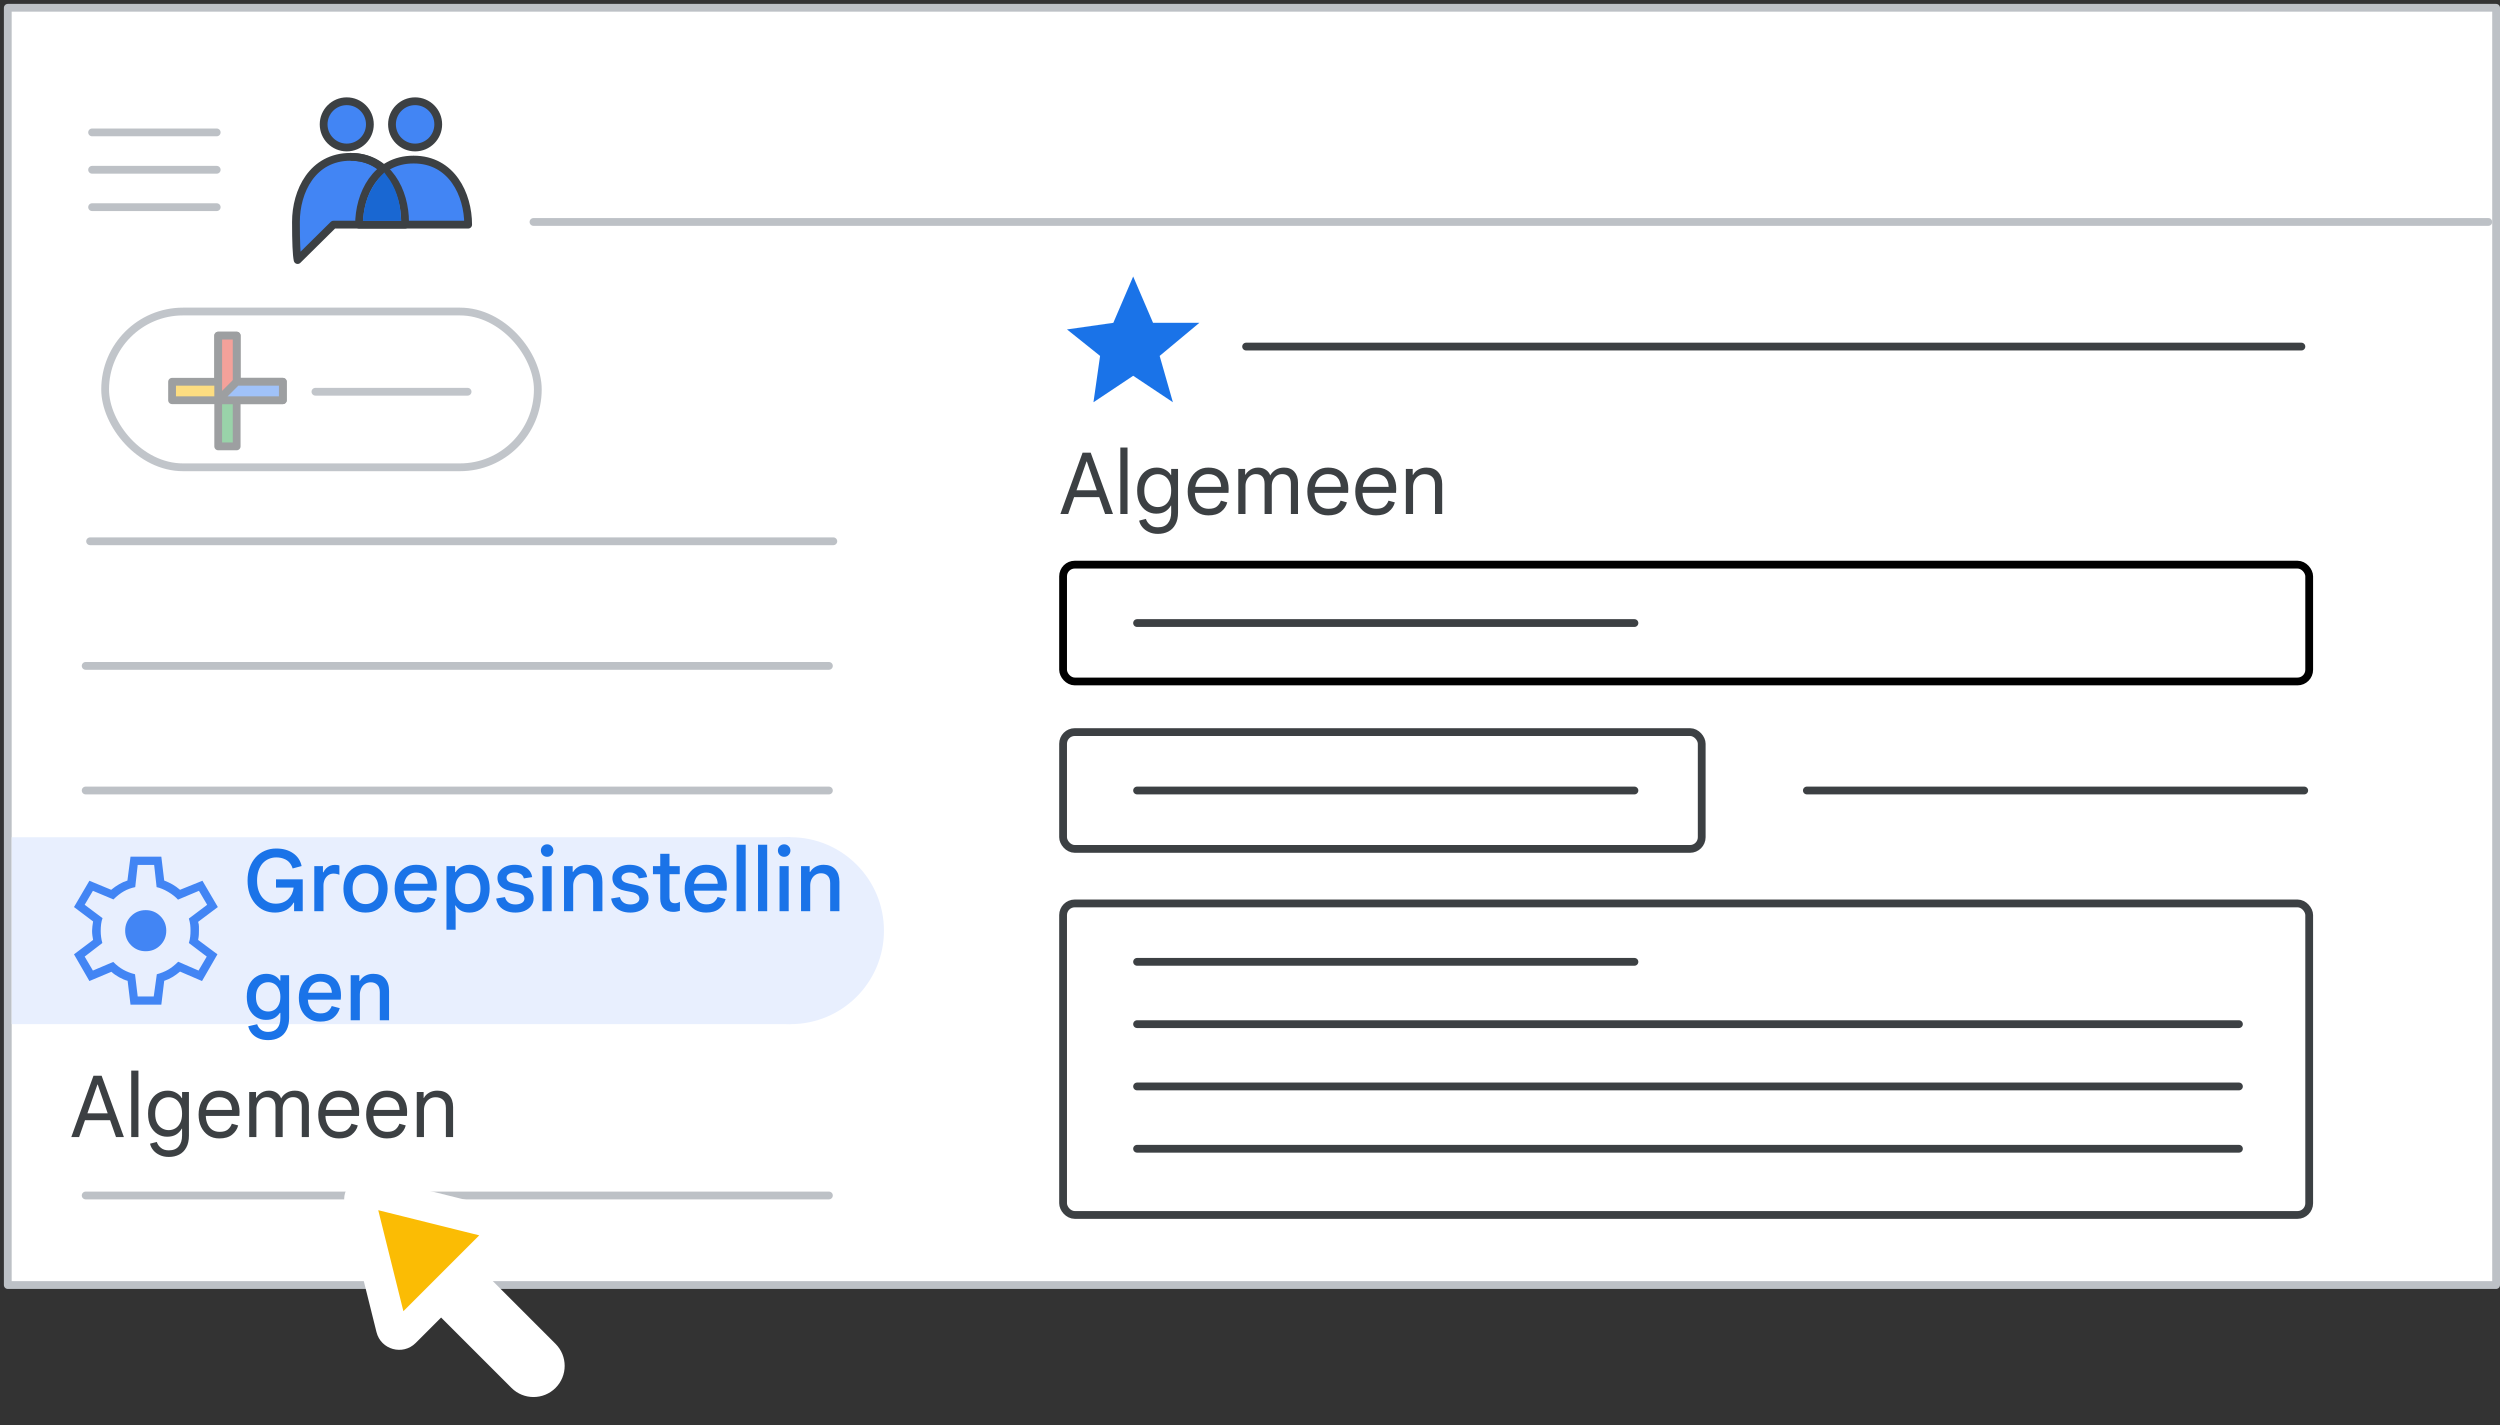 <svg width="321" height="183" viewBox="0 0 321 183" fill="none" xmlns="http://www.w3.org/2000/svg">
<rect x="0" y="0" width="321" height="183" fill="#333333" stroke="none"/>
<g id="groups-group-settings-general" clip-path="url(#clip0_6122_14499)">
<rect id="background" x="1" y="1" width="319.5" height="164" fill="white" stroke="#BDC1C6" stroke-linejoin="round"/>
<rect id="Rectangle Copy 5" x="136.5" y="94" width="82" height="15" rx="1.5" fill="white" stroke="#3C4043"/>
<rect id="Rectangle Copy 6" x="136.5" y="72.5" width="160" height="15" rx="1.5" stroke="black"/>
<path id="Line 4 Copy 27" d="M146 101.5H209.862" stroke="#3C4043" stroke-linecap="round"/>
<path id="Line 4 Copy 33" d="M232 101.5H295.862" stroke="#3C4043" stroke-linecap="round"/>
<rect id="Rectangle Copy 7" x="136.5" y="116" width="160" height="40" rx="1.5" fill="white" stroke="#3C4043"/>
<path id="Line 4 Copy 29" d="M146 123.5H209.862" stroke="#3C4043" stroke-linecap="round"/>
<path id="Line 4 Copy 30" d="M146 131.5H287.48" stroke="#3C4043" stroke-linecap="round"/>
<path id="Line 4 Copy 31" d="M146 139.5H287.48" stroke="#3C4043" stroke-linecap="round"/>
<path id="Line 4 Copy 32" d="M146 147.5H287.48" stroke="#3C4043" stroke-linecap="round"/>
<path id="Line 4 Copy 28" d="M146 80H209.862" stroke="#3C4043" stroke-linecap="round"/>
<path id="Line 4 Copy 34" d="M160 44.5H295.5" stroke="#3C4043" stroke-linecap="round"/>
<rect id="Rectangle Copy 3" x="1.5" y="107.5" width="100" height="24" fill="#E8EFFE"/>
<circle id="Oval Copy 5" cx="101.5" cy="119.5" r="12" fill="#E8EFFE"/>
<g id="Groups icon - illustrated">
<path id="Oval" fill-rule="evenodd" clip-rule="evenodd" d="M38.215 33.392L42.815 28.845C47.274 28.845 50.34 28.845 52.015 28.845C52.015 24.977 49.907 20.138 45.005 20.138C40.102 20.138 38 24.578 38 28.493C38 31.103 38.072 32.736 38.215 33.392Z" fill="#4285F4" stroke="#3C4043" stroke-linejoin="round"/>
<path id="Oval_2" fill-rule="evenodd" clip-rule="evenodd" d="M60.111 28.846C60.111 24.977 58.009 20.49 53.106 20.49C48.204 20.49 46.102 24.977 46.102 28.846C47.837 28.846 57.6 28.846 60.111 28.846Z" fill="#4285F4" stroke="#3C4043" stroke-linejoin="round"/>
<path id="Oval_3" d="M52.01 28.493C52.01 24.625 49.907 20.138 45.005 20.138" stroke="#3C4043" stroke-linejoin="round"/>
<path id="Oval_4" d="M53.3 18.939C54.94 18.939 56.27 17.609 56.27 15.969C56.27 14.329 54.94 13 53.3 13C51.66 13 50.331 14.329 50.331 15.969C50.331 17.609 51.66 18.939 53.3 18.939Z" fill="#4285F4" stroke="#3C4043"/>
<path id="Oval_5" d="M44.523 18.939C46.163 18.939 47.493 17.609 47.493 15.969C47.493 14.329 46.163 13 44.523 13C42.883 13 41.554 14.329 41.554 15.969C41.554 17.609 42.883 18.939 44.523 18.939Z" fill="#4285F4" stroke="#3C4043"/>
<path id="Path-24" fill-rule="evenodd" clip-rule="evenodd" d="M49.302 22.914C47.677 24.668 47.304 26.493 47.152 27.858C47.383 27.858 48.659 27.858 50.98 27.858C50.866 25.877 50.306 24.229 49.302 22.914Z" fill="#1967D2" stroke="#1967D2"/>
</g>
<g id="Menu">
<path id="Line" d="M11.825 17H27.825" stroke="#BDC1C6" stroke-linecap="round" stroke-linejoin="round"/>
<path id="Line_2" d="M11.825 21.8H27.825" stroke="#BDC1C6" stroke-linecap="round" stroke-linejoin="round"/>
<path id="Line_3" d="M11.825 26.6H27.825" stroke="#BDC1C6" stroke-linecap="round" stroke-linejoin="round"/>
</g>
<g id="Group 2">
<rect id="Rectangle Copy" x="13.5" y="40" width="55.556" height="20" rx="10" fill="white" stroke="#C1C5CA"/>
<path id="Line Copy 7" d="M40.5 50.3H60.039" stroke="#C1C5CA" stroke-linecap="round"/>
<g id="Plus" opacity="0.5">
<g id="Group">
<g id="Rectangle 2">
<rect id="Rectangle" x="28.019" y="43.093" width="2.37" height="14.222" fill="#34A853" stroke="#3C4043" stroke-linejoin="round"/>
</g>
<rect id="Rectangle_2" x="36.315" y="49.019" width="2.37" height="14.222" transform="rotate(90 36.315 49.019)" fill="#FBBC04" stroke="#3C4043" stroke-linejoin="round"/>
<path id="Rectangle_3" fill-rule="evenodd" clip-rule="evenodd" d="M28.019 43.093H30.389V50.204L28.019 51.389V43.093Z" fill="#EA4335" stroke="#3C4043" stroke-linejoin="round"/>
<path id="Rectangle_4" fill-rule="evenodd" clip-rule="evenodd" d="M36.315 49.019V51.389H28.018L30.389 49.019H36.315Z" fill="#4285F4" stroke="#3C4043" stroke-linejoin="round"/>
</g>
</g>
</g>
<path id="Line 4 Copy 19" d="M11 101.5H106.432" stroke="#BDC1C6" stroke-linecap="round"/>
<path id="Line 4 Copy 20" d="M11 85.5H106.432" stroke="#BDC1C6" stroke-linecap="round"/>
<path id="Line 4 Copy 22" d="M11 153.5H106.432" stroke="#BDC1C6" stroke-linecap="round"/>
<path id="Line 4 Copy 18" d="M11.568 69.5H107" stroke="#BDC1C6" stroke-linecap="round"/>
<path id="Line Copy 3" d="M68.5 28.5H319.5" stroke="#BDC1C6" stroke-linecap="round"/>
<g id="settings_BASELINE_P900">
<path id="Shape" fill-rule="evenodd" clip-rule="evenodd" d="M16.757 129L16.387 125.939C16.053 125.851 15.688 125.697 15.293 125.478C14.897 125.257 14.567 125.024 14.303 124.778L11.479 125.965L9.5 122.535L11.954 120.688C11.919 120.512 11.888 120.322 11.862 120.12C11.836 119.918 11.822 119.72 11.822 119.526C11.822 119.35 11.836 119.161 11.862 118.958C11.888 118.757 11.919 118.541 11.954 118.312L9.5 116.465L11.479 113.088L14.276 114.249C14.593 113.985 14.932 113.747 15.293 113.536C15.653 113.325 16.009 113.167 16.361 113.061L16.757 110H20.715L21.085 113.061C21.489 113.219 21.846 113.387 22.154 113.562C22.462 113.738 22.782 113.967 23.117 114.249L25.993 113.088L27.972 116.465L25.439 118.365C25.509 118.576 25.544 118.774 25.544 118.96V119.5C25.544 119.658 25.54 119.83 25.532 120.015C25.523 120.199 25.492 120.424 25.439 120.688L27.919 122.535L25.94 125.965L23.117 124.751C22.782 125.033 22.453 125.27 22.128 125.464C21.802 125.657 21.454 125.816 21.085 125.939L20.715 129H16.757ZM18.71 122.139C19.449 122.139 20.073 121.884 20.583 121.374C21.093 120.863 21.349 120.239 21.349 119.5C21.349 118.761 21.093 118.137 20.583 117.626C20.073 117.116 19.449 116.861 18.71 116.861C17.971 116.861 17.346 117.116 16.836 117.626C16.326 118.137 16.071 118.761 16.071 119.5C16.071 120.239 16.326 120.863 16.836 121.374C17.346 121.884 17.971 122.139 18.71 122.139ZM19.739 127.944H17.681L17.337 125.094C16.774 124.954 16.273 124.76 15.833 124.514C15.393 124.268 14.963 123.933 14.54 123.511L11.928 124.619L10.872 122.825L13.142 121.083C13.071 120.837 13.018 120.582 12.983 120.318C12.948 120.054 12.931 119.79 12.931 119.526C12.931 119.227 12.948 118.937 12.983 118.656C13.018 118.374 13.08 118.119 13.168 117.89L10.872 116.175L11.928 114.381L14.567 115.489C15.007 115.049 15.45 114.701 15.899 114.446C16.348 114.191 16.836 114.011 17.364 113.906L17.681 111.056H19.792L20.108 113.906C20.583 114.011 21.081 114.218 21.6 114.525C22.119 114.833 22.536 115.163 22.853 115.515L25.544 114.381L26.6 116.175L24.251 117.943C24.339 118.242 24.397 118.51 24.423 118.747C24.45 118.985 24.462 119.236 24.462 119.5C24.462 119.746 24.45 119.997 24.423 120.252C24.397 120.507 24.339 120.784 24.251 121.083L26.547 122.825L25.492 124.619L22.879 123.485C22.439 123.925 22.004 124.268 21.573 124.514C21.142 124.76 20.663 124.954 20.135 125.094L19.739 127.944Z" fill="#4285F4"/>
</g>
<path id="Path 4" fill-rule="evenodd" clip-rule="evenodd" d="M142.95 41.45L145.5 35.5L148.05 41.45H154L148.9 45.7L150.6 51.65L145.5 48.25L140.4 51.65L141.25 45.7L137 42.3L142.95 41.45Z" fill="#1A73E8"/>
<g id="Cursor ">
<g id="Union">
<mask id="path-37-outside-1_6122_14499" maskUnits="userSpaceOnUse" x="35.538" y="142.584" width="44.548" height="44.548" fill="black">
<rect fill="white" x="35.538" y="142.584" width="44.548" height="44.548"/>
<path fill-rule="evenodd" clip-rule="evenodd" d="M47.436 153.047C46.704 152.865 46.042 153.527 46.224 154.259L50.281 170.559C50.469 171.314 51.409 171.574 51.959 171.024L56.639 166.344L67.089 176.794C67.87 177.575 69.136 177.575 69.917 176.794C70.698 176.013 70.698 174.747 69.917 173.966L59.468 163.516L64.201 158.782C64.751 158.232 64.491 157.292 63.736 157.104L47.436 153.047Z"/>
</mask>
<path fill-rule="evenodd" clip-rule="evenodd" d="M47.436 153.047C46.704 152.865 46.042 153.527 46.224 154.259L50.281 170.559C50.469 171.314 51.409 171.574 51.959 171.024L56.639 166.344L67.089 176.794C67.87 177.575 69.136 177.575 69.917 176.794C70.698 176.013 70.698 174.747 69.917 173.966L59.468 163.516L64.201 158.782C64.751 158.232 64.491 157.292 63.736 157.104L47.436 153.047Z" fill="#FBBC04"/>
<path d="M46.224 154.259L48.165 153.776L48.165 153.776L46.224 154.259ZM47.436 153.047L47.919 151.106L47.919 151.106L47.436 153.047ZM50.281 170.559L52.222 170.076L52.222 170.076L50.281 170.559ZM56.639 166.344L58.053 164.93L56.639 163.516L55.225 164.93L56.639 166.344ZM69.917 173.966L71.332 172.551L69.917 173.966ZM59.468 163.516L58.053 162.101L56.639 163.516L58.053 164.93L59.468 163.516ZM63.736 157.104L63.253 159.045L63.253 159.045L63.736 157.104ZM48.165 153.776C48.347 154.508 47.685 155.17 46.953 154.988L47.919 151.106C45.724 150.56 43.737 152.547 44.283 154.742L48.165 153.776ZM52.222 170.076L48.165 153.776L44.283 154.742L48.341 171.042L52.222 170.076ZM50.545 169.61C51.095 169.06 52.034 169.321 52.222 170.076L48.341 171.042C48.904 173.306 51.723 174.088 53.373 172.439L50.545 169.61ZM55.225 164.93L50.545 169.61L53.373 172.439L58.053 167.758L55.225 164.93ZM68.503 175.38L58.053 164.93L55.225 167.758L65.675 178.208L68.503 175.38ZM68.503 175.38L65.675 178.208C67.237 179.77 69.77 179.77 71.332 178.208L68.503 175.38ZM68.503 175.38L68.503 175.38L71.332 178.208C72.894 176.646 72.894 174.113 71.332 172.551L68.503 175.38ZM58.053 164.93L68.503 175.38L71.332 172.551L60.882 162.101L58.053 164.93ZM62.787 157.368L58.053 162.101L60.882 164.93L65.616 160.196L62.787 157.368ZM63.253 159.045C62.498 158.857 62.237 157.917 62.787 157.368L65.616 160.196C67.266 158.546 66.483 155.727 64.219 155.163L63.253 159.045ZM46.953 154.988L63.253 159.045L64.219 155.163L47.919 151.106L46.953 154.988Z" fill="white" mask="url(#path-37-outside-1_6122_14499)"/>
</g>
</g>
<path id="Text" d="M9.154 146L12.003 138.124H13.048L15.908 146H14.896L14.137 143.833H10.914L10.155 146H9.154ZM13.829 142.953L12.839 140.104L12.553 139.257H12.509L12.212 140.104L11.222 142.953H13.829ZM16.85 146V137.464H17.774V146H16.85ZM21.674 148.552C21.233 148.552 20.845 148.471 20.508 148.31C20.17 148.156 19.895 147.951 19.683 147.694C19.47 147.437 19.331 147.155 19.265 146.847L20.134 146.627C20.229 146.928 20.405 147.181 20.662 147.386C20.918 147.599 21.256 147.705 21.674 147.705C22.245 147.705 22.671 147.533 22.95 147.188C23.235 146.851 23.378 146.385 23.378 145.791V144.922H23.334C23.159 145.237 22.916 145.49 22.608 145.681C22.3 145.864 21.916 145.956 21.453 145.956C21.014 145.956 20.607 145.842 20.233 145.615C19.866 145.388 19.569 145.054 19.341 144.614C19.122 144.174 19.012 143.635 19.012 142.997C19.012 142.352 19.122 141.813 19.341 141.38C19.569 140.94 19.873 140.606 20.255 140.379C20.636 140.152 21.058 140.038 21.52 140.038C21.938 140.038 22.304 140.13 22.619 140.313C22.935 140.489 23.173 140.716 23.334 140.995H23.378V140.214H24.259V145.802C24.259 146.425 24.145 146.939 23.918 147.342C23.698 147.753 23.393 148.057 23.005 148.255C22.616 148.453 22.172 148.552 21.674 148.552ZM21.663 145.109C21.978 145.109 22.264 145.032 22.52 144.878C22.777 144.724 22.983 144.493 23.137 144.185C23.298 143.87 23.378 143.474 23.378 142.997C23.378 142.52 23.298 142.128 23.137 141.82C22.983 141.505 22.777 141.27 22.52 141.116C22.264 140.962 21.978 140.885 21.663 140.885C21.355 140.885 21.069 140.962 20.805 141.116C20.541 141.27 20.328 141.505 20.166 141.82C20.005 142.128 19.924 142.52 19.924 142.997C19.924 143.474 20.005 143.87 20.166 144.185C20.328 144.493 20.541 144.724 20.805 144.878C21.069 145.032 21.355 145.109 21.663 145.109ZM28.162 146.176C27.619 146.176 27.146 146.044 26.743 145.78C26.347 145.509 26.039 145.142 25.819 144.68C25.606 144.218 25.5 143.697 25.5 143.118C25.5 142.524 25.61 141.996 25.83 141.534C26.057 141.065 26.369 140.698 26.765 140.434C27.168 140.17 27.63 140.038 28.151 140.038C28.708 140.038 29.177 140.148 29.559 140.368C29.948 140.588 30.244 140.903 30.45 141.314C30.655 141.717 30.758 142.201 30.758 142.766C30.758 142.861 30.754 142.957 30.747 143.052C30.747 143.14 30.743 143.217 30.736 143.283H26.424C26.439 143.679 26.512 144.024 26.644 144.317C26.791 144.647 26.996 144.9 27.26 145.076C27.531 145.245 27.843 145.329 28.195 145.329C28.657 145.329 29.005 145.234 29.24 145.043C29.482 144.845 29.658 144.592 29.768 144.284L30.582 144.504C30.465 144.973 30.204 145.369 29.801 145.692C29.405 146.015 28.858 146.176 28.162 146.176ZM26.468 142.513H29.79C29.782 142.264 29.742 142.04 29.669 141.842C29.603 141.637 29.5 141.464 29.361 141.325C29.229 141.178 29.06 141.068 28.855 140.995C28.657 140.914 28.422 140.874 28.151 140.874C27.806 140.874 27.502 140.962 27.238 141.138C26.981 141.307 26.783 141.556 26.644 141.886C26.563 142.069 26.505 142.278 26.468 142.513ZM31.996 146V140.214H32.876V140.951H32.92C33.015 140.775 33.144 140.621 33.305 140.489C33.466 140.35 33.65 140.24 33.855 140.159C34.068 140.078 34.291 140.038 34.526 140.038C34.915 140.038 35.245 140.13 35.516 140.313C35.787 140.489 35.982 140.731 36.099 141.039C36.268 140.738 36.502 140.496 36.803 140.313C37.111 140.13 37.467 140.038 37.87 140.038C38.442 140.038 38.882 140.214 39.19 140.566C39.505 140.911 39.663 141.38 39.663 141.974V146H38.75V142.128C38.75 141.695 38.651 141.38 38.453 141.182C38.262 140.977 37.987 140.874 37.628 140.874C37.371 140.874 37.14 140.94 36.935 141.072C36.737 141.204 36.579 141.384 36.462 141.611C36.352 141.838 36.297 142.095 36.297 142.381V146H35.373V142.139C35.373 141.706 35.274 141.387 35.076 141.182C34.878 140.977 34.603 140.874 34.251 140.874C33.994 140.874 33.763 140.944 33.558 141.083C33.36 141.215 33.202 141.398 33.085 141.633C32.975 141.86 32.92 142.117 32.92 142.403V146H31.996ZM43.523 146.176C42.98 146.176 42.508 146.044 42.104 145.78C41.708 145.509 41.4 145.142 41.18 144.68C40.968 144.218 40.861 143.697 40.861 143.118C40.861 142.524 40.971 141.996 41.191 141.534C41.419 141.065 41.73 140.698 42.126 140.434C42.529 140.17 42.992 140.038 43.512 140.038C44.069 140.038 44.539 140.148 44.92 140.368C45.309 140.588 45.606 140.903 45.811 141.314C46.017 141.717 46.119 142.201 46.119 142.766C46.119 142.861 46.115 142.957 46.108 143.052C46.108 143.14 46.105 143.217 46.097 143.283H41.785C41.8 143.679 41.873 144.024 42.005 144.317C42.152 144.647 42.357 144.9 42.621 145.076C42.892 145.245 43.204 145.329 43.556 145.329C44.018 145.329 44.367 145.234 44.601 145.043C44.843 144.845 45.019 144.592 45.129 144.284L45.943 144.504C45.826 144.973 45.566 145.369 45.162 145.692C44.766 146.015 44.22 146.176 43.523 146.176ZM41.829 142.513H45.151C45.144 142.264 45.103 142.04 45.03 141.842C44.964 141.637 44.861 141.464 44.722 141.325C44.59 141.178 44.422 141.068 44.216 140.995C44.018 140.914 43.783 140.874 43.512 140.874C43.167 140.874 42.863 140.962 42.599 141.138C42.343 141.307 42.145 141.556 42.005 141.886C41.925 142.069 41.866 142.278 41.829 142.513ZM49.678 146.176C49.136 146.176 48.663 146.044 48.259 145.78C47.863 145.509 47.555 145.142 47.335 144.68C47.123 144.218 47.016 143.697 47.016 143.118C47.016 142.524 47.126 141.996 47.346 141.534C47.574 141.065 47.885 140.698 48.281 140.434C48.685 140.17 49.147 140.038 49.667 140.038C50.225 140.038 50.694 140.148 51.075 140.368C51.464 140.588 51.761 140.903 51.966 141.314C52.172 141.717 52.274 142.201 52.274 142.766C52.274 142.861 52.271 142.957 52.263 143.052C52.263 143.14 52.26 143.217 52.252 143.283H47.94C47.955 143.679 48.028 144.024 48.16 144.317C48.307 144.647 48.512 144.9 48.776 145.076C49.048 145.245 49.359 145.329 49.711 145.329C50.173 145.329 50.522 145.234 50.756 145.043C50.998 144.845 51.174 144.592 51.284 144.284L52.098 144.504C51.981 144.973 51.721 145.369 51.317 145.692C50.921 146.015 50.375 146.176 49.678 146.176ZM47.984 142.513H51.306C51.299 142.264 51.259 142.04 51.185 141.842C51.119 141.637 51.017 141.464 50.877 141.325C50.745 141.178 50.577 141.068 50.371 140.995C50.173 140.914 49.939 140.874 49.667 140.874C49.323 140.874 49.018 140.962 48.754 141.138C48.498 141.307 48.3 141.556 48.16 141.886C48.08 142.069 48.021 142.278 47.984 142.513ZM53.513 146V140.214H54.393V140.973H54.437C54.576 140.702 54.796 140.478 55.097 140.302C55.405 140.126 55.757 140.038 56.153 140.038C56.805 140.038 57.304 140.229 57.649 140.61C58.001 140.991 58.177 141.508 58.177 142.161V146H57.253V142.282C57.253 141.776 57.124 141.417 56.868 141.204C56.618 140.991 56.307 140.885 55.933 140.885C55.625 140.885 55.357 140.962 55.13 141.116C54.91 141.263 54.737 141.461 54.613 141.71C54.495 141.952 54.437 142.223 54.437 142.524V146H53.513Z" fill="#3C4043"/>
<path id="Text Copy 3" d="M136.154 66L139.003 58.124H140.048L142.908 66H141.896L141.137 63.833H137.914L137.155 66H136.154ZM140.829 62.953L139.839 60.104L139.553 59.257H139.509L139.212 60.104L138.222 62.953H140.829ZM143.85 66V57.464H144.774V66H143.85ZM148.674 68.552C148.234 68.552 147.845 68.471 147.508 68.31C147.17 68.156 146.895 67.951 146.683 67.694C146.47 67.437 146.331 67.155 146.265 66.847L147.134 66.627C147.229 66.928 147.405 67.181 147.662 67.386C147.918 67.599 148.256 67.705 148.674 67.705C149.246 67.705 149.671 67.533 149.95 67.188C150.236 66.851 150.379 66.385 150.379 65.791V64.922H150.335C150.159 65.237 149.917 65.49 149.609 65.681C149.301 65.864 148.916 65.956 148.454 65.956C148.014 65.956 147.607 65.842 147.233 65.615C146.866 65.388 146.569 65.054 146.342 64.614C146.122 64.174 146.012 63.635 146.012 62.997C146.012 62.352 146.122 61.813 146.342 61.38C146.569 60.94 146.873 60.606 147.255 60.379C147.636 60.152 148.058 60.038 148.52 60.038C148.938 60.038 149.304 60.13 149.62 60.313C149.935 60.489 150.173 60.716 150.335 60.995H150.379V60.214H151.259V65.802C151.259 66.425 151.145 66.939 150.918 67.342C150.698 67.753 150.393 68.057 150.005 68.255C149.616 68.453 149.172 68.552 148.674 68.552ZM148.663 65.109C148.978 65.109 149.264 65.032 149.521 64.878C149.777 64.724 149.983 64.493 150.137 64.185C150.298 63.87 150.379 63.474 150.379 62.997C150.379 62.52 150.298 62.128 150.137 61.82C149.983 61.505 149.777 61.27 149.521 61.116C149.264 60.962 148.978 60.885 148.663 60.885C148.355 60.885 148.069 60.962 147.805 61.116C147.541 61.27 147.328 61.505 147.167 61.82C147.005 62.128 146.925 62.52 146.925 62.997C146.925 63.474 147.005 63.87 147.167 64.185C147.328 64.493 147.541 64.724 147.805 64.878C148.069 65.032 148.355 65.109 148.663 65.109ZM155.162 66.176C154.619 66.176 154.146 66.044 153.743 65.78C153.347 65.509 153.039 65.142 152.819 64.68C152.606 64.218 152.5 63.697 152.5 63.118C152.5 62.524 152.61 61.996 152.83 61.534C153.057 61.065 153.369 60.698 153.765 60.434C154.168 60.17 154.63 60.038 155.151 60.038C155.708 60.038 156.177 60.148 156.559 60.368C156.947 60.588 157.244 60.903 157.45 61.314C157.655 61.717 157.758 62.201 157.758 62.766C157.758 62.861 157.754 62.957 157.747 63.052C157.747 63.14 157.743 63.217 157.736 63.283H153.424C153.438 63.679 153.512 64.024 153.644 64.317C153.79 64.647 153.996 64.9 154.26 65.076C154.531 65.245 154.843 65.329 155.195 65.329C155.657 65.329 156.005 65.234 156.24 65.043C156.482 64.845 156.658 64.592 156.768 64.284L157.582 64.504C157.464 64.973 157.204 65.369 156.801 65.692C156.405 66.015 155.858 66.176 155.162 66.176ZM153.468 62.513H156.79C156.782 62.264 156.742 62.04 156.669 61.842C156.603 61.637 156.5 61.464 156.361 61.325C156.229 61.178 156.06 61.068 155.855 60.995C155.657 60.914 155.422 60.874 155.151 60.874C154.806 60.874 154.502 60.962 154.238 61.138C153.981 61.307 153.783 61.556 153.644 61.886C153.563 62.069 153.504 62.278 153.468 62.513ZM158.996 66V60.214H159.876V60.951H159.92C160.015 60.775 160.144 60.621 160.305 60.489C160.466 60.35 160.65 60.24 160.855 60.159C161.068 60.078 161.291 60.038 161.526 60.038C161.915 60.038 162.245 60.13 162.516 60.313C162.787 60.489 162.982 60.731 163.099 61.039C163.268 60.738 163.502 60.496 163.803 60.313C164.111 60.13 164.467 60.038 164.87 60.038C165.442 60.038 165.882 60.214 166.19 60.566C166.505 60.911 166.663 61.38 166.663 61.974V66H165.75V62.128C165.75 61.695 165.651 61.38 165.453 61.182C165.262 60.977 164.987 60.874 164.628 60.874C164.371 60.874 164.14 60.94 163.935 61.072C163.737 61.204 163.579 61.384 163.462 61.611C163.352 61.838 163.297 62.095 163.297 62.381V66H162.373V62.139C162.373 61.706 162.274 61.387 162.076 61.182C161.878 60.977 161.603 60.874 161.251 60.874C160.994 60.874 160.763 60.944 160.558 61.083C160.36 61.215 160.202 61.398 160.085 61.633C159.975 61.86 159.92 62.117 159.92 62.403V66H158.996ZM170.523 66.176C169.98 66.176 169.507 66.044 169.104 65.78C168.708 65.509 168.4 65.142 168.18 64.68C167.967 64.218 167.861 63.697 167.861 63.118C167.861 62.524 167.971 61.996 168.191 61.534C168.418 61.065 168.73 60.698 169.126 60.434C169.529 60.17 169.991 60.038 170.512 60.038C171.069 60.038 171.539 60.148 171.92 60.368C172.309 60.588 172.606 60.903 172.811 61.314C173.016 61.717 173.119 62.201 173.119 62.766C173.119 62.861 173.115 62.957 173.108 63.052C173.108 63.14 173.104 63.217 173.097 63.283H168.785C168.8 63.679 168.873 64.024 169.005 64.317C169.152 64.647 169.357 64.9 169.621 65.076C169.892 65.245 170.204 65.329 170.556 65.329C171.018 65.329 171.366 65.234 171.601 65.043C171.843 64.845 172.019 64.592 172.129 64.284L172.943 64.504C172.826 64.973 172.565 65.369 172.162 65.692C171.766 66.015 171.22 66.176 170.523 66.176ZM168.829 62.513H172.151C172.144 62.264 172.103 62.04 172.03 61.842C171.964 61.637 171.861 61.464 171.722 61.325C171.59 61.178 171.421 61.068 171.216 60.995C171.018 60.914 170.783 60.874 170.512 60.874C170.167 60.874 169.863 60.962 169.599 61.138C169.342 61.307 169.144 61.556 169.005 61.886C168.924 62.069 168.866 62.278 168.829 62.513ZM176.678 66.176C176.136 66.176 175.663 66.044 175.259 65.78C174.863 65.509 174.555 65.142 174.335 64.68C174.123 64.218 174.016 63.697 174.016 63.118C174.016 62.524 174.126 61.996 174.346 61.534C174.574 61.065 174.885 60.698 175.281 60.434C175.685 60.17 176.147 60.038 176.667 60.038C177.225 60.038 177.694 60.148 178.075 60.368C178.464 60.588 178.761 60.903 178.966 61.314C179.172 61.717 179.274 62.201 179.274 62.766C179.274 62.861 179.271 62.957 179.263 63.052C179.263 63.14 179.26 63.217 179.252 63.283H174.94C174.955 63.679 175.028 64.024 175.16 64.317C175.307 64.647 175.512 64.9 175.776 65.076C176.048 65.245 176.359 65.329 176.711 65.329C177.173 65.329 177.522 65.234 177.756 65.043C177.998 64.845 178.174 64.592 178.284 64.284L179.098 64.504C178.981 64.973 178.721 65.369 178.317 65.692C177.921 66.015 177.375 66.176 176.678 66.176ZM174.984 62.513H178.306C178.299 62.264 178.259 62.04 178.185 61.842C178.119 61.637 178.017 61.464 177.877 61.325C177.745 61.178 177.577 61.068 177.371 60.995C177.173 60.914 176.939 60.874 176.667 60.874C176.323 60.874 176.018 60.962 175.754 61.138C175.498 61.307 175.3 61.556 175.16 61.886C175.08 62.069 175.021 62.278 174.984 62.513ZM180.513 66V60.214H181.393V60.973H181.437C181.576 60.702 181.796 60.478 182.097 60.302C182.405 60.126 182.757 60.038 183.153 60.038C183.805 60.038 184.304 60.229 184.649 60.61C185.001 60.991 185.177 61.508 185.177 62.161V66H184.253V62.282C184.253 61.776 184.124 61.417 183.868 61.204C183.618 60.991 183.307 60.885 182.933 60.885C182.625 60.885 182.357 60.962 182.13 61.116C181.91 61.263 181.737 61.461 181.613 61.71C181.495 61.952 181.437 62.223 181.437 62.524V66H180.513Z" fill="#3C4043"/>
<path id="Group settings" d="M35.329 117.176C34.809 117.176 34.332 117.081 33.899 116.89C33.474 116.692 33.1 116.41 32.777 116.043C32.462 115.676 32.216 115.244 32.04 114.745C31.872 114.239 31.787 113.678 31.787 113.062C31.787 112.446 31.879 111.889 32.062 111.39C32.246 110.884 32.502 110.448 32.832 110.081C33.162 109.714 33.551 109.436 33.998 109.245C34.446 109.047 34.933 108.948 35.461 108.948C36.319 108.948 37.038 109.146 37.617 109.542C38.204 109.938 38.574 110.492 38.728 111.203L37.573 111.511C37.485 111.218 37.35 110.965 37.166 110.752C36.983 110.539 36.745 110.378 36.451 110.268C36.165 110.151 35.835 110.092 35.461 110.092C35.124 110.092 34.805 110.158 34.504 110.29C34.211 110.415 33.951 110.602 33.723 110.851C33.503 111.1 33.327 111.412 33.195 111.786C33.071 112.153 33.008 112.578 33.008 113.062C33.008 113.546 33.071 113.971 33.195 114.338C33.32 114.705 33.492 115.016 33.712 115.273C33.932 115.522 34.185 115.713 34.471 115.845C34.765 115.97 35.076 116.032 35.406 116.032C35.744 116.032 36.044 115.981 36.308 115.878C36.58 115.775 36.811 115.632 37.001 115.449C37.199 115.258 37.357 115.038 37.474 114.789C37.592 114.532 37.669 114.257 37.705 113.964H35.439V112.908H38.871V117H37.76V115.9H37.694C37.592 116.091 37.463 116.263 37.309 116.417C37.155 116.571 36.979 116.707 36.781 116.824C36.583 116.934 36.363 117.018 36.121 117.077C35.879 117.143 35.615 117.176 35.329 117.176ZM40.355 117V111.214H41.466V111.995H41.532C41.612 111.812 41.722 111.65 41.862 111.511C42.008 111.364 42.177 111.251 42.368 111.17C42.566 111.089 42.778 111.049 43.006 111.049C43.145 111.049 43.259 111.056 43.347 111.071C43.435 111.086 43.512 111.104 43.578 111.126V112.325C43.475 112.274 43.361 112.237 43.237 112.215C43.112 112.186 42.976 112.171 42.83 112.171C42.58 112.171 42.357 112.237 42.159 112.369C41.968 112.501 41.814 112.684 41.697 112.919C41.587 113.154 41.532 113.418 41.532 113.711V117H40.355ZM46.934 117.176C46.354 117.176 45.852 117.048 45.427 116.791C45.001 116.527 44.671 116.164 44.437 115.702C44.209 115.24 44.096 114.708 44.096 114.107C44.096 113.498 44.209 112.967 44.437 112.512C44.671 112.05 45.001 111.691 45.427 111.434C45.852 111.17 46.354 111.038 46.934 111.038C47.52 111.038 48.023 111.17 48.441 111.434C48.866 111.691 49.192 112.05 49.42 112.512C49.654 112.967 49.772 113.498 49.772 114.107C49.772 114.708 49.654 115.24 49.42 115.702C49.192 116.164 48.866 116.527 48.441 116.791C48.023 117.048 47.52 117.176 46.934 117.176ZM46.934 116.087C47.264 116.087 47.553 116.01 47.803 115.856C48.052 115.702 48.246 115.478 48.386 115.185C48.525 114.884 48.595 114.525 48.595 114.107C48.595 113.682 48.525 113.322 48.386 113.029C48.246 112.736 48.052 112.512 47.803 112.358C47.553 112.204 47.267 112.127 46.945 112.127C46.615 112.127 46.325 112.204 46.076 112.358C45.826 112.512 45.628 112.736 45.482 113.029C45.342 113.322 45.273 113.682 45.273 114.107C45.273 114.532 45.342 114.892 45.482 115.185C45.628 115.478 45.826 115.702 46.076 115.856C46.332 116.01 46.618 116.087 46.934 116.087ZM53.42 117.176C52.862 117.176 52.375 117.048 51.957 116.791C51.546 116.527 51.227 116.164 51 115.702C50.78 115.24 50.67 114.712 50.67 114.118C50.67 113.502 50.787 112.963 51.022 112.501C51.257 112.039 51.579 111.68 51.99 111.423C52.408 111.166 52.885 111.038 53.42 111.038C54.007 111.038 54.494 111.148 54.883 111.368C55.279 111.588 55.576 111.903 55.774 112.314C55.979 112.725 56.082 113.216 56.082 113.788C56.082 113.891 56.078 113.993 56.071 114.096C56.071 114.191 56.063 114.279 56.049 114.36H51.825C51.847 114.69 51.913 114.976 52.023 115.218C52.162 115.511 52.356 115.735 52.606 115.889C52.855 116.043 53.141 116.12 53.464 116.12C53.867 116.12 54.179 116.032 54.399 115.856C54.626 115.673 54.791 115.445 54.894 115.174L55.928 115.449C55.781 115.948 55.502 116.362 55.092 116.692C54.681 117.015 54.124 117.176 53.42 117.176ZM51.869 113.469H54.916C54.901 113.249 54.861 113.051 54.795 112.875C54.729 112.699 54.633 112.549 54.509 112.424C54.384 112.299 54.23 112.204 54.047 112.138C53.871 112.072 53.666 112.039 53.431 112.039C53.115 112.039 52.833 112.12 52.584 112.281C52.342 112.435 52.155 112.666 52.023 112.974C51.957 113.121 51.906 113.286 51.869 113.469ZM57.327 119.376V111.214H58.438V111.973H58.504C58.607 111.804 58.743 111.65 58.911 111.511C59.087 111.372 59.293 111.258 59.527 111.17C59.762 111.082 60.015 111.038 60.286 111.038C60.792 111.038 61.24 111.163 61.628 111.412C62.017 111.654 62.321 112.006 62.541 112.468C62.761 112.923 62.871 113.469 62.871 114.107C62.871 114.738 62.758 115.284 62.53 115.746C62.31 116.208 62.006 116.564 61.617 116.813C61.236 117.055 60.792 117.176 60.286 117.176C59.846 117.176 59.472 117.088 59.164 116.912C58.864 116.729 58.644 116.516 58.504 116.274H58.438L58.504 117.088V119.376H57.327ZM60.066 116.087C60.382 116.087 60.66 116.014 60.902 115.867C61.152 115.72 61.346 115.5 61.485 115.207C61.625 114.906 61.694 114.54 61.694 114.107C61.694 113.667 61.625 113.3 61.485 113.007C61.346 112.714 61.152 112.494 60.902 112.347C60.66 112.2 60.382 112.127 60.066 112.127C59.758 112.127 59.48 112.2 59.23 112.347C58.988 112.494 58.794 112.714 58.647 113.007C58.508 113.3 58.438 113.667 58.438 114.107C58.438 114.54 58.508 114.906 58.647 115.207C58.794 115.5 58.988 115.72 59.23 115.867C59.48 116.014 59.758 116.087 60.066 116.087ZM66.173 117.176C65.726 117.176 65.326 117.103 64.974 116.956C64.622 116.809 64.336 116.6 64.116 116.329C63.904 116.058 63.768 115.739 63.709 115.372L64.842 115.185C64.901 115.464 65.044 115.691 65.271 115.867C65.499 116.043 65.799 116.131 66.173 116.131C66.489 116.131 66.76 116.069 66.987 115.944C67.222 115.812 67.339 115.621 67.339 115.372C67.339 115.218 67.295 115.086 67.207 114.976C67.119 114.859 66.991 114.763 66.822 114.69C66.661 114.609 66.459 114.551 66.217 114.514L65.524 114.382C65.202 114.323 64.916 114.224 64.666 114.085C64.417 113.946 64.223 113.762 64.083 113.535C63.944 113.308 63.874 113.04 63.874 112.732C63.874 112.395 63.973 112.098 64.171 111.841C64.369 111.584 64.633 111.386 64.963 111.247C65.301 111.108 65.671 111.038 66.074 111.038C66.478 111.038 66.837 111.097 67.152 111.214C67.468 111.324 67.728 111.496 67.933 111.731C68.139 111.958 68.271 112.255 68.329 112.622L67.262 112.787C67.189 112.508 67.046 112.314 66.833 112.204C66.621 112.087 66.375 112.028 66.096 112.028C65.788 112.028 65.535 112.09 65.337 112.215C65.139 112.34 65.04 112.501 65.04 112.699C65.04 112.89 65.117 113.047 65.271 113.172C65.425 113.289 65.671 113.385 66.008 113.458L66.811 113.623C67.354 113.733 67.772 113.924 68.065 114.195C68.366 114.466 68.516 114.848 68.516 115.339C68.516 115.713 68.41 116.039 68.197 116.318C67.992 116.589 67.713 116.802 67.361 116.956C67.009 117.103 66.613 117.176 66.173 117.176ZM69.659 117V111.214H70.836V117H69.659ZM70.253 110.015C70.033 110.015 69.843 109.938 69.681 109.784C69.527 109.623 69.45 109.432 69.45 109.212C69.45 108.985 69.527 108.794 69.681 108.64C69.843 108.486 70.033 108.409 70.253 108.409C70.473 108.409 70.66 108.486 70.814 108.64C70.976 108.794 71.056 108.985 71.056 109.212C71.056 109.432 70.979 109.623 70.825 109.784C70.671 109.938 70.481 110.015 70.253 110.015ZM72.42 117V111.214H73.531V111.951H73.597C73.751 111.68 73.978 111.46 74.279 111.291C74.587 111.122 74.932 111.038 75.313 111.038C75.973 111.038 76.475 111.232 76.82 111.621C77.172 112.01 77.348 112.549 77.348 113.238V117H76.16V113.392C76.16 112.959 76.05 112.64 75.83 112.435C75.617 112.23 75.339 112.127 74.994 112.127C74.708 112.127 74.459 112.2 74.246 112.347C74.041 112.486 73.879 112.677 73.762 112.919C73.652 113.154 73.597 113.418 73.597 113.711V117H72.42ZM80.933 117.176C80.486 117.176 80.086 117.103 79.734 116.956C79.382 116.809 79.096 116.6 78.876 116.329C78.663 116.058 78.528 115.739 78.469 115.372L79.602 115.185C79.661 115.464 79.804 115.691 80.031 115.867C80.258 116.043 80.559 116.131 80.933 116.131C81.248 116.131 81.52 116.069 81.747 115.944C81.982 115.812 82.099 115.621 82.099 115.372C82.099 115.218 82.055 115.086 81.967 114.976C81.879 114.859 81.751 114.763 81.582 114.69C81.421 114.609 81.219 114.551 80.977 114.514L80.284 114.382C79.961 114.323 79.675 114.224 79.426 114.085C79.177 113.946 78.982 113.762 78.843 113.535C78.704 113.308 78.634 113.04 78.634 112.732C78.634 112.395 78.733 112.098 78.931 111.841C79.129 111.584 79.393 111.386 79.723 111.247C80.06 111.108 80.431 111.038 80.834 111.038C81.237 111.038 81.597 111.097 81.912 111.214C82.227 111.324 82.488 111.496 82.693 111.731C82.898 111.958 83.03 112.255 83.089 112.622L82.022 112.787C81.949 112.508 81.806 112.314 81.593 112.204C81.38 112.087 81.135 112.028 80.856 112.028C80.548 112.028 80.295 112.09 80.097 112.215C79.899 112.34 79.8 112.501 79.8 112.699C79.8 112.89 79.877 113.047 80.031 113.172C80.185 113.289 80.431 113.385 80.768 113.458L81.571 113.623C82.114 113.733 82.532 113.924 82.825 114.195C83.126 114.466 83.276 114.848 83.276 115.339C83.276 115.713 83.17 116.039 82.957 116.318C82.752 116.589 82.473 116.802 82.121 116.956C81.769 117.103 81.373 117.176 80.933 117.176ZM83.839 112.248V111.214H84.774V109.63H85.962V111.214H87.282V112.248H85.962V115.163C85.962 115.434 86.017 115.64 86.127 115.779C86.244 115.911 86.424 115.977 86.666 115.977C86.783 115.977 86.889 115.962 86.985 115.933C87.087 115.904 87.194 115.856 87.304 115.79V116.934C87.172 116.985 87.04 117.022 86.908 117.044C86.776 117.073 86.625 117.088 86.457 117.088C85.936 117.088 85.525 116.938 85.225 116.637C84.924 116.336 84.774 115.915 84.774 115.372V112.248H83.839ZM90.663 117.176C90.106 117.176 89.618 117.048 89.2 116.791C88.789 116.527 88.47 116.164 88.243 115.702C88.023 115.24 87.913 114.712 87.913 114.118C87.913 113.502 88.03 112.963 88.265 112.501C88.5 112.039 88.822 111.68 89.233 111.423C89.651 111.166 90.128 111.038 90.663 111.038C91.25 111.038 91.737 111.148 92.126 111.368C92.522 111.588 92.819 111.903 93.017 112.314C93.222 112.725 93.325 113.216 93.325 113.788C93.325 113.891 93.321 113.993 93.314 114.096C93.314 114.191 93.307 114.279 93.292 114.36H89.068C89.09 114.69 89.156 114.976 89.266 115.218C89.405 115.511 89.6 115.735 89.849 115.889C90.098 116.043 90.384 116.12 90.707 116.12C91.11 116.12 91.422 116.032 91.642 115.856C91.869 115.673 92.034 115.445 92.137 115.174L93.171 115.449C93.024 115.948 92.746 116.362 92.335 116.692C91.924 117.015 91.367 117.176 90.663 117.176ZM89.112 113.469H92.159C92.144 113.249 92.104 113.051 92.038 112.875C91.972 112.699 91.877 112.549 91.752 112.424C91.627 112.299 91.473 112.204 91.29 112.138C91.114 112.072 90.909 112.039 90.674 112.039C90.359 112.039 90.076 112.12 89.827 112.281C89.585 112.435 89.398 112.666 89.266 112.974C89.2 113.121 89.149 113.286 89.112 113.469ZM94.57 117V108.464H95.747V117H94.57ZM97.331 117V108.464H98.508V117H97.331ZM100.092 117V111.214H101.269V117H100.092ZM100.686 110.015C100.466 110.015 100.275 109.938 100.114 109.784C99.96 109.623 99.883 109.432 99.883 109.212C99.883 108.985 99.96 108.794 100.114 108.64C100.275 108.486 100.466 108.409 100.686 108.409C100.906 108.409 101.093 108.486 101.247 108.64C101.408 108.794 101.489 108.985 101.489 109.212C101.489 109.432 101.412 109.623 101.258 109.784C101.104 109.938 100.913 110.015 100.686 110.015ZM102.853 117V111.214H103.964V111.951H104.03C104.184 111.68 104.411 111.46 104.712 111.291C105.02 111.122 105.364 111.038 105.746 111.038C106.406 111.038 106.908 111.232 107.253 111.621C107.605 112.01 107.781 112.549 107.781 113.238V117H106.593V113.392C106.593 112.959 106.483 112.64 106.263 112.435C106.05 112.23 105.771 112.127 105.427 112.127C105.141 112.127 104.891 112.2 104.679 112.347C104.473 112.486 104.312 112.677 104.195 112.919C104.085 113.154 104.03 113.418 104.03 113.711V117H102.853ZM34.427 133.552C33.951 133.552 33.533 133.471 33.173 133.31C32.821 133.156 32.535 132.943 32.315 132.672C32.095 132.401 31.949 132.1 31.875 131.77L33.019 131.506C33.107 131.792 33.269 132.027 33.503 132.21C33.738 132.401 34.046 132.496 34.427 132.496C34.948 132.496 35.34 132.338 35.604 132.023C35.868 131.708 36 131.271 36 130.714V130.054H35.934C35.744 130.34 35.505 130.564 35.219 130.725C34.941 130.879 34.581 130.956 34.141 130.956C33.701 130.956 33.294 130.842 32.92 130.615C32.546 130.38 32.246 130.043 32.018 129.603C31.798 129.163 31.688 128.628 31.688 127.997C31.688 127.366 31.798 126.831 32.018 126.391C32.246 125.951 32.55 125.617 32.931 125.39C33.313 125.155 33.727 125.038 34.174 125.038C34.578 125.038 34.93 125.115 35.23 125.269C35.531 125.423 35.766 125.636 35.934 125.907H36V125.214H37.122V130.692C37.122 131.308 37.012 131.829 36.792 132.254C36.572 132.687 36.261 133.009 35.857 133.222C35.454 133.442 34.977 133.552 34.427 133.552ZM34.438 129.878C34.724 129.878 34.985 129.808 35.219 129.669C35.454 129.53 35.641 129.321 35.78 129.042C35.927 128.763 36 128.415 36 127.997C36 127.579 35.927 127.231 35.78 126.952C35.641 126.673 35.454 126.464 35.219 126.325C34.985 126.186 34.724 126.116 34.438 126.116C34.152 126.116 33.888 126.186 33.646 126.325C33.412 126.464 33.221 126.673 33.074 126.952C32.935 127.231 32.865 127.579 32.865 127.997C32.865 128.415 32.935 128.763 33.074 129.042C33.221 129.321 33.412 129.53 33.646 129.669C33.888 129.808 34.152 129.878 34.438 129.878ZM41.12 131.176C40.563 131.176 40.075 131.048 39.657 130.791C39.246 130.527 38.927 130.164 38.7 129.702C38.48 129.24 38.37 128.712 38.37 128.118C38.37 127.502 38.487 126.963 38.722 126.501C38.957 126.039 39.279 125.68 39.69 125.423C40.108 125.166 40.585 125.038 41.12 125.038C41.707 125.038 42.194 125.148 42.583 125.368C42.979 125.588 43.276 125.903 43.474 126.314C43.679 126.725 43.782 127.216 43.782 127.788C43.782 127.891 43.778 127.993 43.771 128.096C43.771 128.191 43.764 128.279 43.749 128.36H39.525C39.547 128.69 39.613 128.976 39.723 129.218C39.862 129.511 40.057 129.735 40.306 129.889C40.555 130.043 40.841 130.12 41.164 130.12C41.567 130.12 41.879 130.032 42.099 129.856C42.326 129.673 42.491 129.445 42.594 129.174L43.628 129.449C43.481 129.948 43.203 130.362 42.792 130.692C42.381 131.015 41.824 131.176 41.12 131.176ZM39.569 127.469H42.616C42.601 127.249 42.561 127.051 42.495 126.875C42.429 126.699 42.334 126.549 42.209 126.424C42.084 126.299 41.93 126.204 41.747 126.138C41.571 126.072 41.366 126.039 41.131 126.039C40.816 126.039 40.533 126.12 40.284 126.281C40.042 126.435 39.855 126.666 39.723 126.974C39.657 127.121 39.606 127.286 39.569 127.469ZM45.028 131V125.214H46.139V125.951H46.205C46.358 125.68 46.586 125.46 46.886 125.291C47.194 125.122 47.539 125.038 47.92 125.038C48.581 125.038 49.083 125.232 49.428 125.621C49.779 126.01 49.956 126.549 49.956 127.238V131H48.767V127.392C48.767 126.959 48.657 126.64 48.438 126.435C48.225 126.23 47.946 126.127 47.602 126.127C47.316 126.127 47.066 126.2 46.853 126.347C46.648 126.486 46.487 126.677 46.37 126.919C46.26 127.154 46.205 127.418 46.205 127.711V131H45.028Z" fill="#1A73E8"/>
</g>
<defs>
<clipPath id="clip0_6122_14499">
<rect width="321" height="183" fill="white"/>
</clipPath>
</defs>
</svg>
